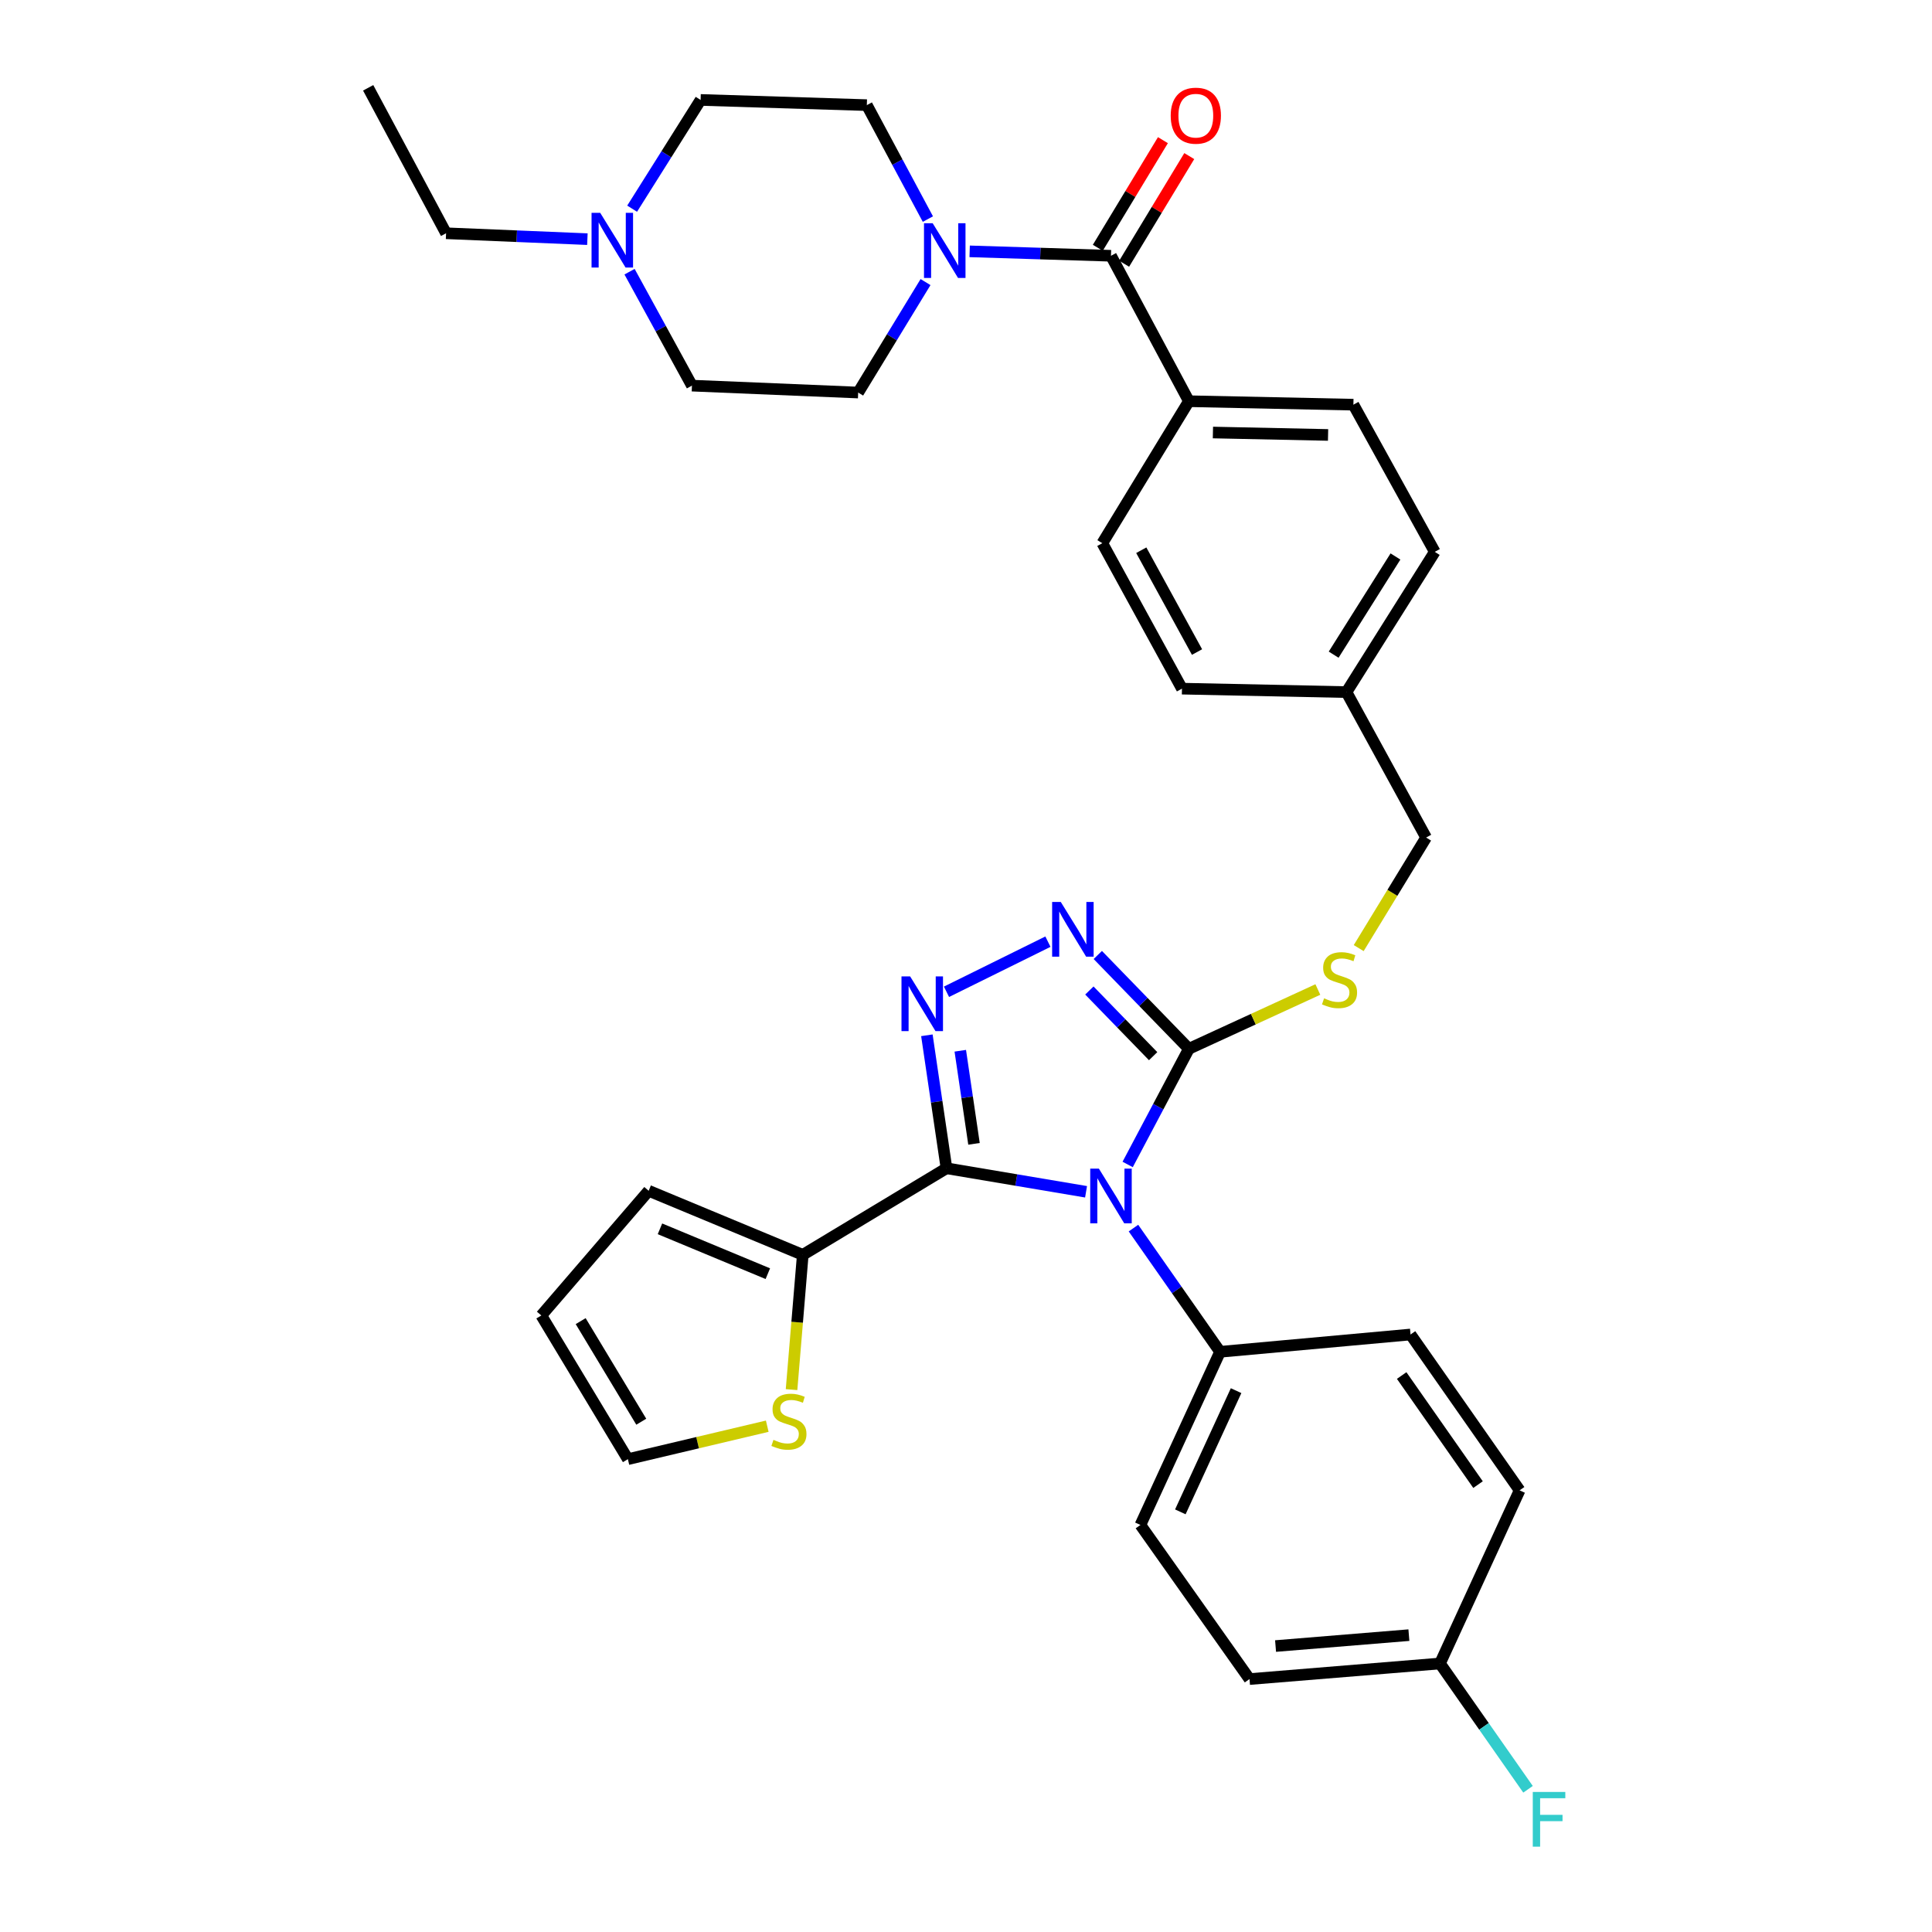 <?xml version='1.0' encoding='iso-8859-1'?>
<svg version='1.1' baseProfile='full'
              xmlns='http://www.w3.org/2000/svg'
                      xmlns:rdkit='http://www.rdkit.org/xml'
                      xmlns:xlink='http://www.w3.org/1999/xlink'
                  xml:space='preserve'
width='1000px' height='1000px' viewBox='0 0 1000 1000'>
<!-- END OF HEADER -->
<rect style='opacity:1.0;fill:#FFFFFF;stroke:none' width='1000' height='1000' x='0' y='0'> </rect>
<path class='bond-0' d='M 601.926,72.546 L 585.074,100.404' style='fill:none;fill-rule:evenodd;stroke:#FF0000;stroke-width:6px;stroke-linecap:butt;stroke-linejoin:miter;stroke-opacity:1' />
<path class='bond-0' d='M 585.074,100.404 L 568.221,128.262' style='fill:none;fill-rule:evenodd;stroke:#000000;stroke-width:6px;stroke-linecap:butt;stroke-linejoin:miter;stroke-opacity:1' />
<path class='bond-0' d='M 615.563,80.796 L 598.71,108.654' style='fill:none;fill-rule:evenodd;stroke:#FF0000;stroke-width:6px;stroke-linecap:butt;stroke-linejoin:miter;stroke-opacity:1' />
<path class='bond-0' d='M 598.71,108.654 L 581.858,136.511' style='fill:none;fill-rule:evenodd;stroke:#000000;stroke-width:6px;stroke-linecap:butt;stroke-linejoin:miter;stroke-opacity:1' />
<path class='bond-1' d='M 575.039,132.387 L 538.466,131.242' style='fill:none;fill-rule:evenodd;stroke:#000000;stroke-width:6px;stroke-linecap:butt;stroke-linejoin:miter;stroke-opacity:1' />
<path class='bond-1' d='M 538.466,131.242 L 501.893,130.098' style='fill:none;fill-rule:evenodd;stroke:#0000FF;stroke-width:6px;stroke-linecap:butt;stroke-linejoin:miter;stroke-opacity:1' />
<path class='bond-2' d='M 575.039,132.387 L 615.371,207.666' style='fill:none;fill-rule:evenodd;stroke:#000000;stroke-width:6px;stroke-linecap:butt;stroke-linejoin:miter;stroke-opacity:1' />
<path class='bond-3' d='M 304.033,123.783 L 267.46,122.259' style='fill:none;fill-rule:evenodd;stroke:#0000FF;stroke-width:6px;stroke-linecap:butt;stroke-linejoin:miter;stroke-opacity:1' />
<path class='bond-3' d='M 267.46,122.259 L 230.888,120.734' style='fill:none;fill-rule:evenodd;stroke:#000000;stroke-width:6px;stroke-linecap:butt;stroke-linejoin:miter;stroke-opacity:1' />
<path class='bond-4' d='M 327.191,108.016 L 344.912,79.87' style='fill:none;fill-rule:evenodd;stroke:#0000FF;stroke-width:6px;stroke-linecap:butt;stroke-linejoin:miter;stroke-opacity:1' />
<path class='bond-4' d='M 344.912,79.87 L 362.632,51.723' style='fill:none;fill-rule:evenodd;stroke:#000000;stroke-width:6px;stroke-linecap:butt;stroke-linejoin:miter;stroke-opacity:1' />
<path class='bond-5' d='M 325.855,140.626 L 342.004,170.113' style='fill:none;fill-rule:evenodd;stroke:#0000FF;stroke-width:6px;stroke-linecap:butt;stroke-linejoin:miter;stroke-opacity:1' />
<path class='bond-5' d='M 342.004,170.113 L 358.152,199.6' style='fill:none;fill-rule:evenodd;stroke:#000000;stroke-width:6px;stroke-linecap:butt;stroke-linejoin:miter;stroke-opacity:1' />
<path class='bond-6' d='M 479.055,146.007 L 461.622,174.596' style='fill:none;fill-rule:evenodd;stroke:#0000FF;stroke-width:6px;stroke-linecap:butt;stroke-linejoin:miter;stroke-opacity:1' />
<path class='bond-6' d='M 461.622,174.596 L 444.19,203.186' style='fill:none;fill-rule:evenodd;stroke:#000000;stroke-width:6px;stroke-linecap:butt;stroke-linejoin:miter;stroke-opacity:1' />
<path class='bond-7' d='M 480.271,113.4 L 464.471,83.907' style='fill:none;fill-rule:evenodd;stroke:#0000FF;stroke-width:6px;stroke-linecap:butt;stroke-linejoin:miter;stroke-opacity:1' />
<path class='bond-7' d='M 464.471,83.907 L 448.67,54.415' style='fill:none;fill-rule:evenodd;stroke:#000000;stroke-width:6px;stroke-linecap:butt;stroke-linejoin:miter;stroke-opacity:1' />
<path class='bond-8' d='M 230.888,120.734 L 190.565,45.455' style='fill:none;fill-rule:evenodd;stroke:#000000;stroke-width:6px;stroke-linecap:butt;stroke-linejoin:miter;stroke-opacity:1' />
<path class='bond-9' d='M 583.677,602.725 L 599.524,572.791' style='fill:none;fill-rule:evenodd;stroke:#0000FF;stroke-width:6px;stroke-linecap:butt;stroke-linejoin:miter;stroke-opacity:1' />
<path class='bond-9' d='M 599.524,572.791 L 615.371,542.857' style='fill:none;fill-rule:evenodd;stroke:#000000;stroke-width:6px;stroke-linecap:butt;stroke-linejoin:miter;stroke-opacity:1' />
<path class='bond-10' d='M 562.141,616.867 L 526.018,610.782' style='fill:none;fill-rule:evenodd;stroke:#0000FF;stroke-width:6px;stroke-linecap:butt;stroke-linejoin:miter;stroke-opacity:1' />
<path class='bond-10' d='M 526.018,610.782 L 489.896,604.696' style='fill:none;fill-rule:evenodd;stroke:#000000;stroke-width:6px;stroke-linecap:butt;stroke-linejoin:miter;stroke-opacity:1' />
<path class='bond-11' d='M 586.676,635.661 L 609.09,667.678' style='fill:none;fill-rule:evenodd;stroke:#0000FF;stroke-width:6px;stroke-linecap:butt;stroke-linejoin:miter;stroke-opacity:1' />
<path class='bond-11' d='M 609.09,667.678 L 631.504,699.694' style='fill:none;fill-rule:evenodd;stroke:#000000;stroke-width:6px;stroke-linecap:butt;stroke-linejoin:miter;stroke-opacity:1' />
<path class='bond-12' d='M 615.371,542.857 L 591.793,518.577' style='fill:none;fill-rule:evenodd;stroke:#000000;stroke-width:6px;stroke-linecap:butt;stroke-linejoin:miter;stroke-opacity:1' />
<path class='bond-12' d='M 591.793,518.577 L 568.216,494.297' style='fill:none;fill-rule:evenodd;stroke:#0000FF;stroke-width:6px;stroke-linecap:butt;stroke-linejoin:miter;stroke-opacity:1' />
<path class='bond-12' d='M 596.864,546.676 L 580.359,529.68' style='fill:none;fill-rule:evenodd;stroke:#000000;stroke-width:6px;stroke-linecap:butt;stroke-linejoin:miter;stroke-opacity:1' />
<path class='bond-12' d='M 580.359,529.68 L 563.855,512.684' style='fill:none;fill-rule:evenodd;stroke:#0000FF;stroke-width:6px;stroke-linecap:butt;stroke-linejoin:miter;stroke-opacity:1' />
<path class='bond-13' d='M 615.371,542.857 L 648.744,527.512' style='fill:none;fill-rule:evenodd;stroke:#000000;stroke-width:6px;stroke-linecap:butt;stroke-linejoin:miter;stroke-opacity:1' />
<path class='bond-13' d='M 648.744,527.512 L 682.117,512.167' style='fill:none;fill-rule:evenodd;stroke:#CCCC00;stroke-width:6px;stroke-linecap:butt;stroke-linejoin:miter;stroke-opacity:1' />
<path class='bond-14' d='M 542.406,487.401 L 489.903,513.348' style='fill:none;fill-rule:evenodd;stroke:#0000FF;stroke-width:6px;stroke-linecap:butt;stroke-linejoin:miter;stroke-opacity:1' />
<path class='bond-15' d='M 479.753,535.864 L 484.824,570.28' style='fill:none;fill-rule:evenodd;stroke:#0000FF;stroke-width:6px;stroke-linecap:butt;stroke-linejoin:miter;stroke-opacity:1' />
<path class='bond-15' d='M 484.824,570.28 L 489.896,604.696' style='fill:none;fill-rule:evenodd;stroke:#000000;stroke-width:6px;stroke-linecap:butt;stroke-linejoin:miter;stroke-opacity:1' />
<path class='bond-15' d='M 497.042,543.865 L 500.592,567.957' style='fill:none;fill-rule:evenodd;stroke:#0000FF;stroke-width:6px;stroke-linecap:butt;stroke-linejoin:miter;stroke-opacity:1' />
<path class='bond-15' d='M 500.592,567.957 L 504.142,592.048' style='fill:none;fill-rule:evenodd;stroke:#000000;stroke-width:6px;stroke-linecap:butt;stroke-linejoin:miter;stroke-opacity:1' />
<path class='bond-16' d='M 489.896,604.696 L 415.51,649.508' style='fill:none;fill-rule:evenodd;stroke:#000000;stroke-width:6px;stroke-linecap:butt;stroke-linejoin:miter;stroke-opacity:1' />
<path class='bond-17' d='M 703.264,490.734 L 720.709,462.124' style='fill:none;fill-rule:evenodd;stroke:#CCCC00;stroke-width:6px;stroke-linecap:butt;stroke-linejoin:miter;stroke-opacity:1' />
<path class='bond-17' d='M 720.709,462.124 L 738.154,433.515' style='fill:none;fill-rule:evenodd;stroke:#000000;stroke-width:6px;stroke-linecap:butt;stroke-linejoin:miter;stroke-opacity:1' />
<path class='bond-18' d='M 570.559,281.158 L 611.785,356.446' style='fill:none;fill-rule:evenodd;stroke:#000000;stroke-width:6px;stroke-linecap:butt;stroke-linejoin:miter;stroke-opacity:1' />
<path class='bond-18' d='M 590.722,284.796 L 619.58,337.498' style='fill:none;fill-rule:evenodd;stroke:#000000;stroke-width:6px;stroke-linecap:butt;stroke-linejoin:miter;stroke-opacity:1' />
<path class='bond-19' d='M 570.559,281.158 L 615.371,207.666' style='fill:none;fill-rule:evenodd;stroke:#000000;stroke-width:6px;stroke-linecap:butt;stroke-linejoin:miter;stroke-opacity:1' />
<path class='bond-20' d='M 738.154,433.515 L 696.928,358.235' style='fill:none;fill-rule:evenodd;stroke:#000000;stroke-width:6px;stroke-linecap:butt;stroke-linejoin:miter;stroke-opacity:1' />
<path class='bond-21' d='M 611.785,356.446 L 696.928,358.235' style='fill:none;fill-rule:evenodd;stroke:#000000;stroke-width:6px;stroke-linecap:butt;stroke-linejoin:miter;stroke-opacity:1' />
<path class='bond-22' d='M 696.928,358.235 L 742.635,285.638' style='fill:none;fill-rule:evenodd;stroke:#000000;stroke-width:6px;stroke-linecap:butt;stroke-linejoin:miter;stroke-opacity:1' />
<path class='bond-22' d='M 690.297,338.854 L 722.291,288.036' style='fill:none;fill-rule:evenodd;stroke:#000000;stroke-width:6px;stroke-linecap:butt;stroke-linejoin:miter;stroke-opacity:1' />
<path class='bond-23' d='M 646.742,869.087 L 745.326,861.021' style='fill:none;fill-rule:evenodd;stroke:#000000;stroke-width:6px;stroke-linecap:butt;stroke-linejoin:miter;stroke-opacity:1' />
<path class='bond-23' d='M 660.23,851.993 L 729.239,846.346' style='fill:none;fill-rule:evenodd;stroke:#000000;stroke-width:6px;stroke-linecap:butt;stroke-linejoin:miter;stroke-opacity:1' />
<path class='bond-24' d='M 646.742,869.087 L 590.278,789.318' style='fill:none;fill-rule:evenodd;stroke:#000000;stroke-width:6px;stroke-linecap:butt;stroke-linejoin:miter;stroke-opacity:1' />
<path class='bond-25' d='M 745.326,861.021 L 786.552,771.397' style='fill:none;fill-rule:evenodd;stroke:#000000;stroke-width:6px;stroke-linecap:butt;stroke-linejoin:miter;stroke-opacity:1' />
<path class='bond-26' d='M 745.326,861.021 L 768.113,893.575' style='fill:none;fill-rule:evenodd;stroke:#000000;stroke-width:6px;stroke-linecap:butt;stroke-linejoin:miter;stroke-opacity:1' />
<path class='bond-26' d='M 768.113,893.575 L 790.901,926.13' style='fill:none;fill-rule:evenodd;stroke:#33CCCC;stroke-width:6px;stroke-linecap:butt;stroke-linejoin:miter;stroke-opacity:1' />
<path class='bond-27' d='M 409.702,719.267 L 412.606,684.388' style='fill:none;fill-rule:evenodd;stroke:#CCCC00;stroke-width:6px;stroke-linecap:butt;stroke-linejoin:miter;stroke-opacity:1' />
<path class='bond-27' d='M 412.606,684.388 L 415.51,649.508' style='fill:none;fill-rule:evenodd;stroke:#000000;stroke-width:6px;stroke-linecap:butt;stroke-linejoin:miter;stroke-opacity:1' />
<path class='bond-28' d='M 397.126,738.2 L 361.059,746.732' style='fill:none;fill-rule:evenodd;stroke:#CCCC00;stroke-width:6px;stroke-linecap:butt;stroke-linejoin:miter;stroke-opacity:1' />
<path class='bond-28' d='M 361.059,746.732 L 324.992,755.264' style='fill:none;fill-rule:evenodd;stroke:#000000;stroke-width:6px;stroke-linecap:butt;stroke-linejoin:miter;stroke-opacity:1' />
<path class='bond-29' d='M 415.51,649.508 L 335.75,616.348' style='fill:none;fill-rule:evenodd;stroke:#000000;stroke-width:6px;stroke-linecap:butt;stroke-linejoin:miter;stroke-opacity:1' />
<path class='bond-29' d='M 397.428,659.251 L 341.596,636.039' style='fill:none;fill-rule:evenodd;stroke:#000000;stroke-width:6px;stroke-linecap:butt;stroke-linejoin:miter;stroke-opacity:1' />
<path class='bond-30' d='M 335.75,616.348 L 280.18,680.879' style='fill:none;fill-rule:evenodd;stroke:#000000;stroke-width:6px;stroke-linecap:butt;stroke-linejoin:miter;stroke-opacity:1' />
<path class='bond-31' d='M 280.18,680.879 L 324.992,755.264' style='fill:none;fill-rule:evenodd;stroke:#000000;stroke-width:6px;stroke-linecap:butt;stroke-linejoin:miter;stroke-opacity:1' />
<path class='bond-31' d='M 300.554,683.812 L 331.922,735.882' style='fill:none;fill-rule:evenodd;stroke:#000000;stroke-width:6px;stroke-linecap:butt;stroke-linejoin:miter;stroke-opacity:1' />
<path class='bond-32' d='M 786.552,771.397 L 730.088,690.734' style='fill:none;fill-rule:evenodd;stroke:#000000;stroke-width:6px;stroke-linecap:butt;stroke-linejoin:miter;stroke-opacity:1' />
<path class='bond-32' d='M 765.026,768.437 L 725.501,711.973' style='fill:none;fill-rule:evenodd;stroke:#000000;stroke-width:6px;stroke-linecap:butt;stroke-linejoin:miter;stroke-opacity:1' />
<path class='bond-33' d='M 730.088,690.734 L 631.504,699.694' style='fill:none;fill-rule:evenodd;stroke:#000000;stroke-width:6px;stroke-linecap:butt;stroke-linejoin:miter;stroke-opacity:1' />
<path class='bond-34' d='M 631.504,699.694 L 590.278,789.318' style='fill:none;fill-rule:evenodd;stroke:#000000;stroke-width:6px;stroke-linecap:butt;stroke-linejoin:miter;stroke-opacity:1' />
<path class='bond-34' d='M 639.799,719.798 L 610.941,782.535' style='fill:none;fill-rule:evenodd;stroke:#000000;stroke-width:6px;stroke-linecap:butt;stroke-linejoin:miter;stroke-opacity:1' />
<path class='bond-35' d='M 742.635,285.638 L 700.514,209.464' style='fill:none;fill-rule:evenodd;stroke:#000000;stroke-width:6px;stroke-linecap:butt;stroke-linejoin:miter;stroke-opacity:1' />
<path class='bond-36' d='M 700.514,209.464 L 615.371,207.666' style='fill:none;fill-rule:evenodd;stroke:#000000;stroke-width:6px;stroke-linecap:butt;stroke-linejoin:miter;stroke-opacity:1' />
<path class='bond-36' d='M 687.407,225.129 L 627.806,223.87' style='fill:none;fill-rule:evenodd;stroke:#000000;stroke-width:6px;stroke-linecap:butt;stroke-linejoin:miter;stroke-opacity:1' />
<path class='bond-37' d='M 362.632,51.723 L 448.67,54.415' style='fill:none;fill-rule:evenodd;stroke:#000000;stroke-width:6px;stroke-linecap:butt;stroke-linejoin:miter;stroke-opacity:1' />
<path class='bond-38' d='M 358.152,199.6 L 444.19,203.186' style='fill:none;fill-rule:evenodd;stroke:#000000;stroke-width:6px;stroke-linecap:butt;stroke-linejoin:miter;stroke-opacity:1' />
<path  class='atom-0' d='M 605.957 59.87
Q 605.957 53.07, 609.317 49.27
Q 612.677 45.47, 618.957 45.47
Q 625.237 45.47, 628.597 49.27
Q 631.957 53.07, 631.957 59.87
Q 631.957 66.75, 628.557 70.67
Q 625.157 74.55, 618.957 74.55
Q 612.717 74.55, 609.317 70.67
Q 605.957 66.79, 605.957 59.87
M 618.957 71.35
Q 623.277 71.35, 625.597 68.47
Q 627.957 65.55, 627.957 59.87
Q 627.957 54.31, 625.597 51.51
Q 623.277 48.67, 618.957 48.67
Q 614.637 48.67, 612.277 51.47
Q 609.957 54.27, 609.957 59.87
Q 609.957 65.59, 612.277 68.47
Q 614.637 71.35, 618.957 71.35
' fill='#FF0000'/>
<path  class='atom-2' d='M 310.666 110.16
L 319.946 125.16
Q 320.866 126.64, 322.346 129.32
Q 323.826 132, 323.906 132.16
L 323.906 110.16
L 327.666 110.16
L 327.666 138.48
L 323.786 138.48
L 313.826 122.08
Q 312.666 120.16, 311.426 117.96
Q 310.226 115.76, 309.866 115.08
L 309.866 138.48
L 306.186 138.48
L 306.186 110.16
L 310.666 110.16
' fill='#0000FF'/>
<path  class='atom-3' d='M 482.741 115.535
L 492.021 130.535
Q 492.941 132.015, 494.421 134.695
Q 495.901 137.375, 495.981 137.535
L 495.981 115.535
L 499.741 115.535
L 499.741 143.855
L 495.861 143.855
L 485.901 127.455
Q 484.741 125.535, 483.501 123.335
Q 482.301 121.135, 481.941 120.455
L 481.941 143.855
L 478.261 143.855
L 478.261 115.535
L 482.741 115.535
' fill='#0000FF'/>
<path  class='atom-5' d='M 568.779 604.88
L 578.059 619.88
Q 578.979 621.36, 580.459 624.04
Q 581.939 626.72, 582.019 626.88
L 582.019 604.88
L 585.779 604.88
L 585.779 633.2
L 581.899 633.2
L 571.939 616.8
Q 570.779 614.88, 569.539 612.68
Q 568.339 610.48, 567.979 609.8
L 567.979 633.2
L 564.299 633.2
L 564.299 604.88
L 568.779 604.88
' fill='#0000FF'/>
<path  class='atom-7' d='M 549.061 466.858
L 558.341 481.858
Q 559.261 483.338, 560.741 486.018
Q 562.221 488.698, 562.301 488.858
L 562.301 466.858
L 566.061 466.858
L 566.061 495.178
L 562.181 495.178
L 552.221 478.778
Q 551.061 476.858, 549.821 474.658
Q 548.621 472.458, 548.261 471.778
L 548.261 495.178
L 544.581 495.178
L 544.581 466.858
L 549.061 466.858
' fill='#0000FF'/>
<path  class='atom-8' d='M 471.089 505.392
L 480.369 520.392
Q 481.289 521.872, 482.769 524.552
Q 484.249 527.232, 484.329 527.392
L 484.329 505.392
L 488.089 505.392
L 488.089 533.712
L 484.209 533.712
L 474.249 517.312
Q 473.089 515.392, 471.849 513.192
Q 470.649 510.992, 470.289 510.312
L 470.289 533.712
L 466.609 533.712
L 466.609 505.392
L 471.089 505.392
' fill='#0000FF'/>
<path  class='atom-10' d='M 685.342 516.726
Q 685.662 516.846, 686.982 517.406
Q 688.302 517.966, 689.742 518.326
Q 691.222 518.646, 692.662 518.646
Q 695.342 518.646, 696.902 517.366
Q 698.462 516.046, 698.462 513.766
Q 698.462 512.206, 697.662 511.246
Q 696.902 510.286, 695.702 509.766
Q 694.502 509.246, 692.502 508.646
Q 689.982 507.886, 688.462 507.166
Q 686.982 506.446, 685.902 504.926
Q 684.862 503.406, 684.862 500.846
Q 684.862 497.286, 687.262 495.086
Q 689.702 492.886, 694.502 492.886
Q 697.782 492.886, 701.502 494.446
L 700.582 497.526
Q 697.182 496.126, 694.622 496.126
Q 691.862 496.126, 690.342 497.286
Q 688.822 498.406, 688.862 500.366
Q 688.862 501.886, 689.622 502.806
Q 690.422 503.726, 691.542 504.246
Q 692.702 504.766, 694.622 505.366
Q 697.182 506.166, 698.702 506.966
Q 700.222 507.766, 701.302 509.406
Q 702.422 511.006, 702.422 513.766
Q 702.422 517.686, 699.782 519.806
Q 697.182 521.886, 692.822 521.886
Q 690.302 521.886, 688.382 521.326
Q 686.502 520.806, 684.262 519.886
L 685.342 516.726
' fill='#CCCC00'/>
<path  class='atom-17' d='M 400.347 745.266
Q 400.667 745.386, 401.987 745.946
Q 403.307 746.506, 404.747 746.866
Q 406.227 747.186, 407.667 747.186
Q 410.347 747.186, 411.907 745.906
Q 413.467 744.586, 413.467 742.306
Q 413.467 740.746, 412.667 739.786
Q 411.907 738.826, 410.707 738.306
Q 409.507 737.786, 407.507 737.186
Q 404.987 736.426, 403.467 735.706
Q 401.987 734.986, 400.907 733.466
Q 399.867 731.946, 399.867 729.386
Q 399.867 725.826, 402.267 723.626
Q 404.707 721.426, 409.507 721.426
Q 412.787 721.426, 416.507 722.986
L 415.587 726.066
Q 412.187 724.666, 409.627 724.666
Q 406.867 724.666, 405.347 725.826
Q 403.827 726.946, 403.867 728.906
Q 403.867 730.426, 404.627 731.346
Q 405.427 732.266, 406.547 732.786
Q 407.707 733.306, 409.627 733.906
Q 412.187 734.706, 413.707 735.506
Q 415.227 736.306, 416.307 737.946
Q 417.427 739.546, 417.427 742.306
Q 417.427 746.226, 414.787 748.346
Q 412.187 750.426, 407.827 750.426
Q 405.307 750.426, 403.387 749.866
Q 401.507 749.346, 399.267 748.426
L 400.347 745.266
' fill='#CCCC00'/>
<path  class='atom-26' d='M 793.362 927.515
L 810.202 927.515
L 810.202 930.755
L 797.162 930.755
L 797.162 939.355
L 808.762 939.355
L 808.762 942.635
L 797.162 942.635
L 797.162 955.835
L 793.362 955.835
L 793.362 927.515
' fill='#33CCCC'/>
</svg>
